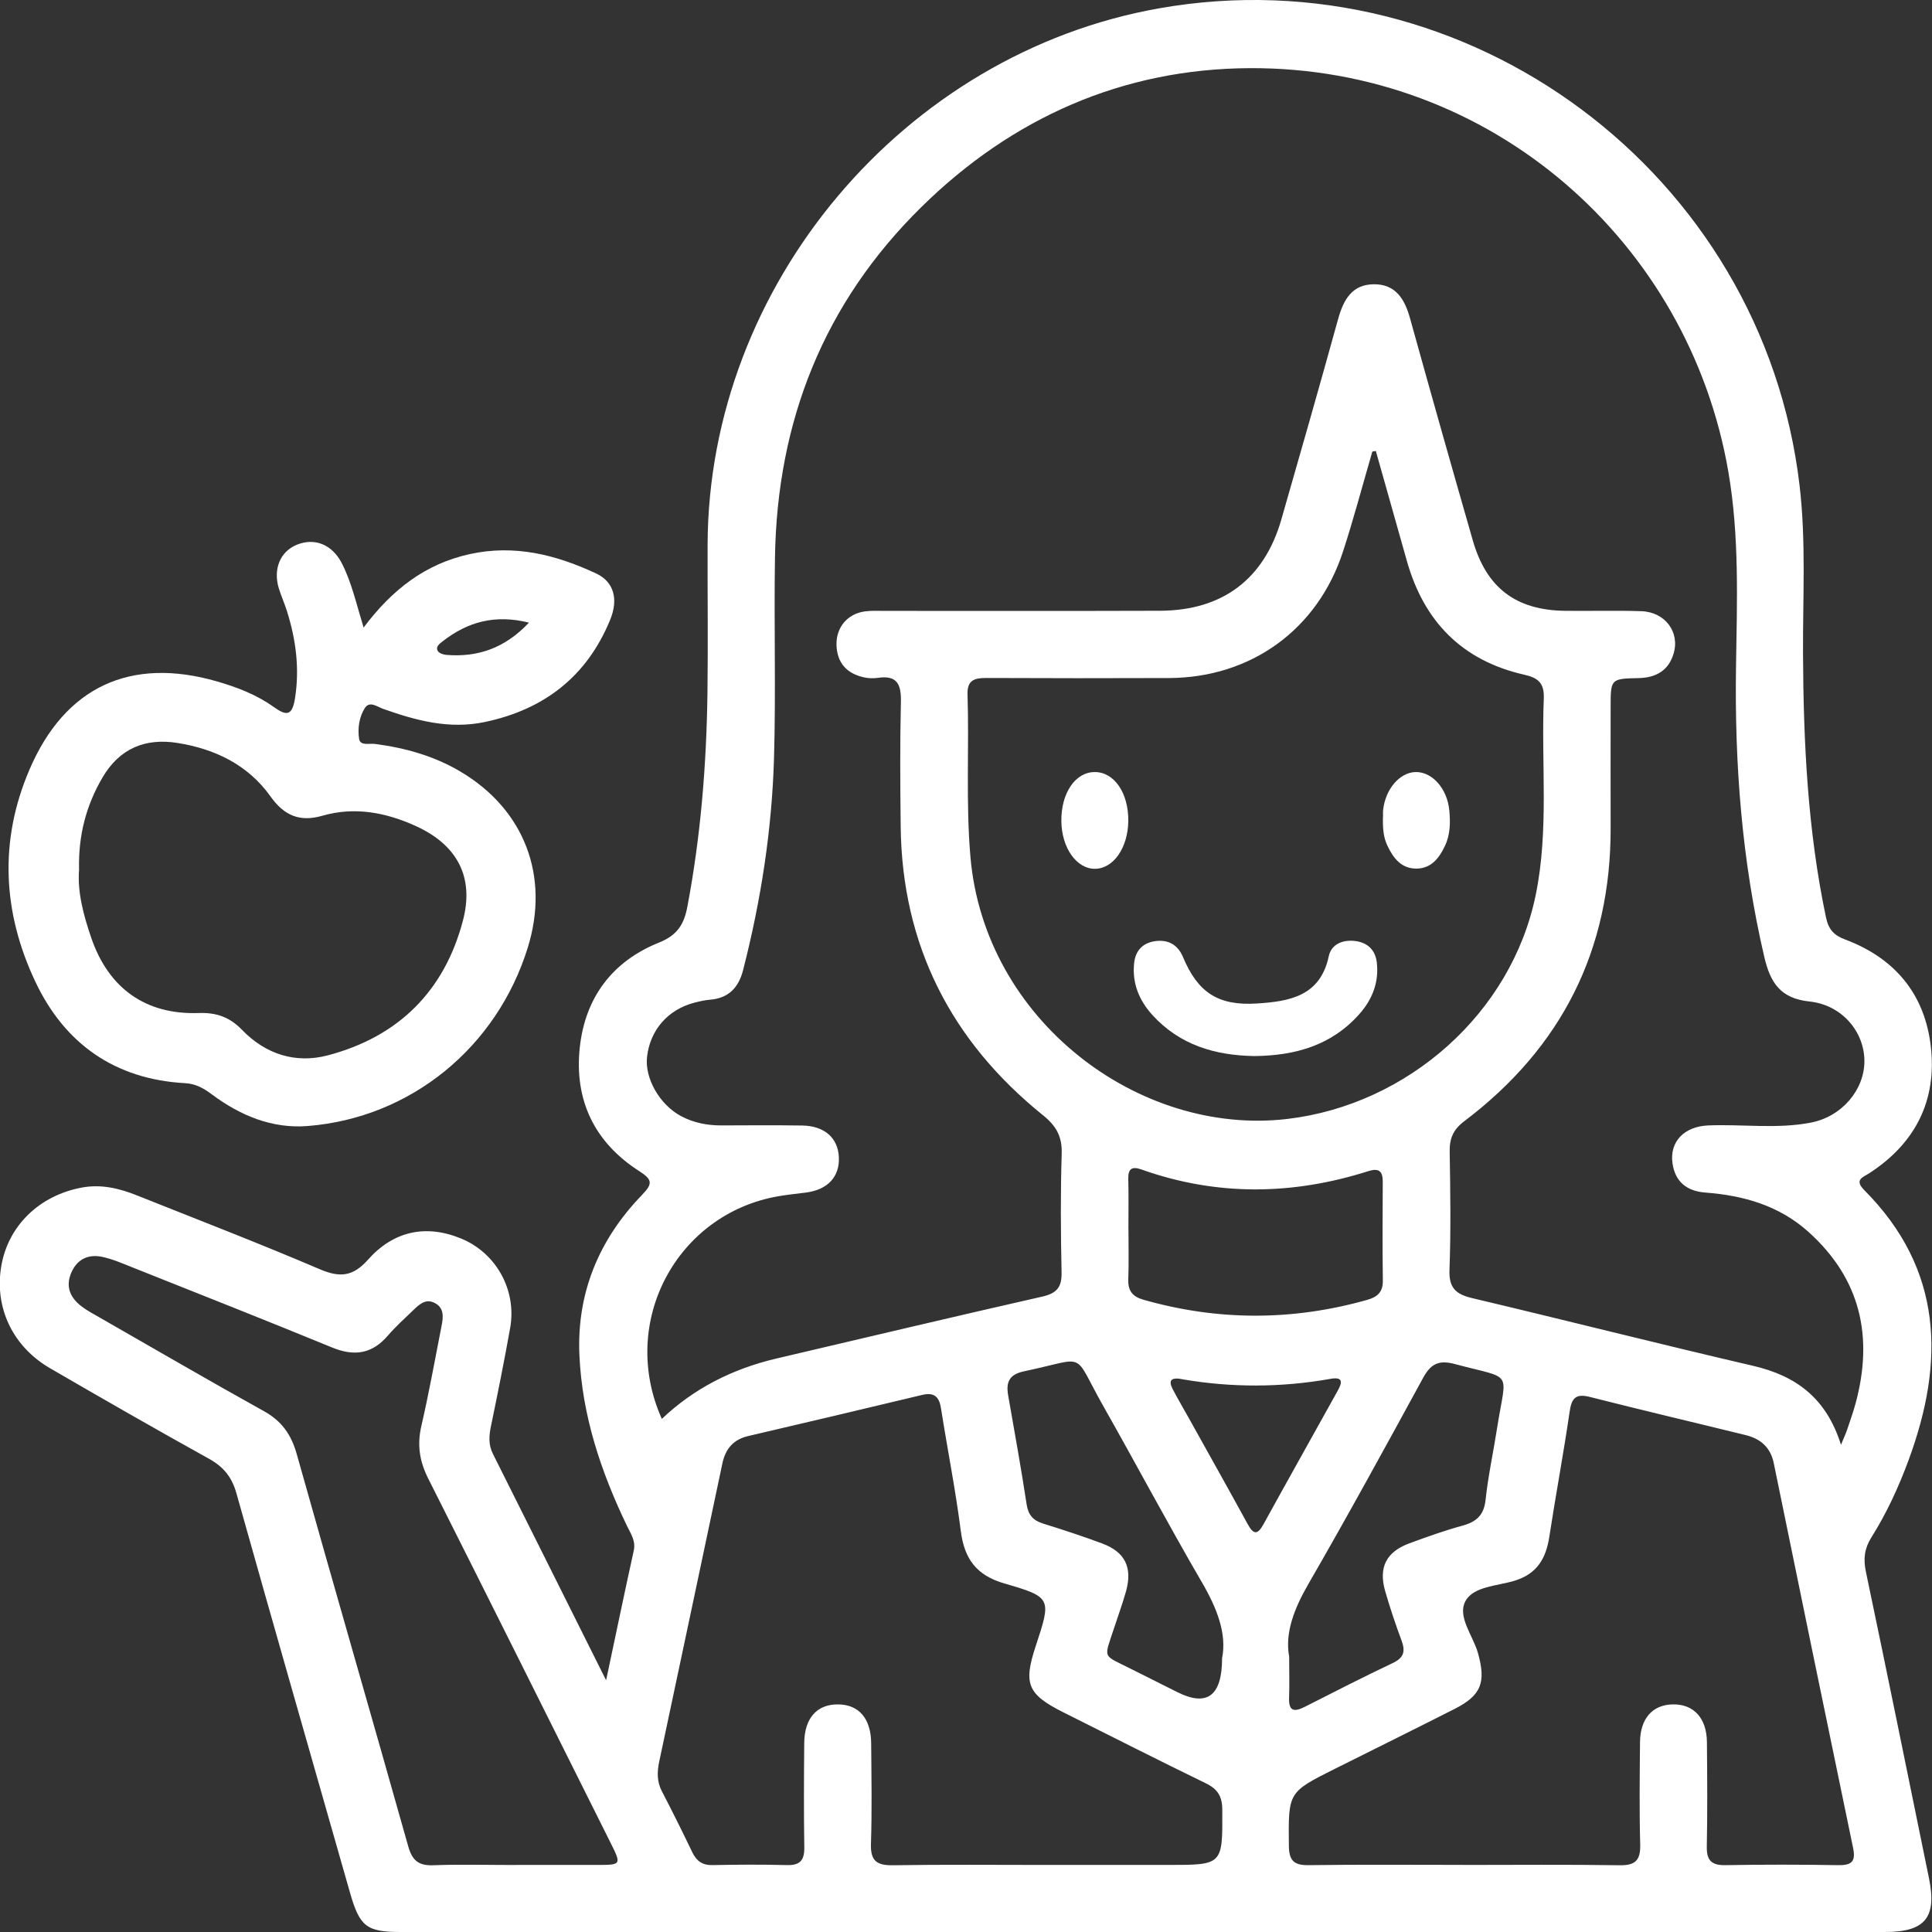 <svg width="62" height="62" viewBox="0 0 62 62" fill="none" xmlns="http://www.w3.org/2000/svg">
<rect x="0" y="0" width="62" height="62" fill="#333333" stroke="none"/>
<g clip-path="url(#clip0_57_113)">
<path d="M19.454 53.907C19.773 52.404 20.047 51.081 20.338 49.761C20.407 49.447 20.243 49.222 20.124 48.975C19.287 47.237 18.68 45.429 18.594 43.489C18.505 41.495 19.22 39.779 20.596 38.354C20.948 37.989 20.949 37.861 20.508 37.579C19.078 36.66 18.427 35.308 18.605 33.623C18.775 32.017 19.65 30.85 21.144 30.25C21.736 30.013 21.952 29.665 22.059 29.093C22.488 26.827 22.672 24.54 22.703 22.24C22.724 20.649 22.703 19.059 22.708 17.469C22.736 9.15 29.001 1.714 37.199 0.267C47.118 -1.484 56.57 5.566 57.75 15.577C57.962 17.379 57.852 19.183 57.861 20.985C57.874 23.827 58.01 26.651 58.598 29.441C58.681 29.832 58.854 30.016 59.218 30.152C60.806 30.747 61.771 31.903 61.962 33.585C62.16 35.315 61.468 36.686 59.997 37.644C59.788 37.78 59.492 37.854 59.826 38.192C62.357 40.735 62.415 43.692 61.252 46.847C60.932 47.717 60.546 48.556 60.053 49.34C59.831 49.696 59.792 50.026 59.878 50.436C60.567 53.714 61.232 56.998 61.904 60.279C62.16 61.535 61.781 62 60.491 62C44.611 62 28.73 62 12.851 62C11.762 62 11.542 61.821 11.233 60.742C10.015 56.465 8.787 52.194 7.585 47.914C7.438 47.395 7.168 47.068 6.703 46.811C4.994 45.863 3.297 44.89 1.606 43.908C0.401 43.208 -0.183 41.957 0.04 40.637C0.258 39.336 1.266 38.358 2.637 38.108C3.254 37.996 3.833 38.137 4.398 38.363C6.353 39.143 8.319 39.9 10.253 40.727C10.899 41.004 11.32 40.975 11.807 40.427C12.611 39.522 13.642 39.273 14.791 39.743C15.924 40.206 16.587 41.402 16.372 42.614C16.184 43.67 15.971 44.723 15.754 45.774C15.692 46.077 15.671 46.361 15.816 46.651C16.999 49.011 18.177 51.376 19.444 53.908L19.454 53.907ZM59.077 46.37C59.175 46.13 59.23 46.017 59.27 45.898C59.366 45.614 59.468 45.329 59.547 45.04C60.124 42.91 59.718 41.046 58.036 39.533C57.096 38.688 55.955 38.364 54.729 38.271C54.138 38.227 53.759 37.93 53.673 37.336C53.571 36.636 54.05 36.147 54.825 36.116C55.917 36.073 57.022 36.235 58.103 36.028C59.115 35.835 59.833 34.967 59.831 34.05C59.83 33.116 59.116 32.249 58.067 32.139C57.132 32.041 56.811 31.532 56.618 30.709C55.9 27.635 55.661 24.523 55.711 21.373C55.743 19.292 55.821 17.203 55.464 15.136C54.191 7.756 47.861 2.149 40.105 2.187C36.031 2.206 32.479 3.779 29.566 6.646C26.439 9.722 24.939 13.514 24.87 17.879C24.835 20.027 24.901 22.178 24.839 24.325C24.772 26.627 24.42 28.896 23.847 31.131C23.702 31.694 23.382 32.034 22.782 32.082C22.611 32.096 22.443 32.136 22.277 32.179C21.433 32.401 20.866 33.052 20.765 33.909C20.682 34.596 21.166 35.452 21.859 35.819C22.265 36.035 22.705 36.119 23.165 36.116C24.024 36.112 24.884 36.107 25.743 36.119C26.456 36.13 26.889 36.514 26.92 37.129C26.951 37.76 26.567 38.177 25.869 38.27C25.571 38.309 25.271 38.337 24.975 38.389C21.718 38.954 19.848 42.428 21.239 45.534C22.239 44.583 23.465 43.937 24.918 43.596C27.761 42.931 30.601 42.254 33.449 41.609C33.921 41.502 34.078 41.301 34.067 40.827C34.04 39.559 34.031 38.29 34.071 37.024C34.088 36.471 33.898 36.133 33.468 35.787C30.522 33.411 28.948 30.337 28.904 26.525C28.889 25.193 28.879 23.86 28.911 22.528C28.925 21.959 28.789 21.659 28.165 21.754C28.019 21.776 27.86 21.768 27.716 21.735C27.166 21.611 26.86 21.266 26.844 20.694C26.83 20.134 27.197 19.697 27.75 19.621C27.962 19.591 28.179 19.604 28.395 19.604C31.338 19.604 34.282 19.61 37.225 19.6C39.23 19.593 40.567 18.587 41.118 16.676C41.736 14.531 42.348 12.382 42.944 10.23C43.115 9.617 43.39 9.127 44.09 9.122C44.785 9.119 45.077 9.594 45.249 10.213C45.909 12.592 46.582 14.968 47.264 17.343C47.702 18.868 48.649 19.583 50.226 19.602C51.042 19.612 51.859 19.586 52.675 19.614C53.437 19.64 53.919 20.288 53.705 20.984C53.54 21.523 53.14 21.75 52.579 21.761C51.687 21.778 51.687 21.792 51.687 22.691C51.687 23.98 51.683 25.271 51.687 26.56C51.7 30.488 50.11 33.623 46.99 35.981C46.637 36.248 46.515 36.529 46.522 36.955C46.543 38.223 46.562 39.491 46.515 40.758C46.494 41.337 46.729 41.537 47.247 41.659C50.255 42.371 53.252 43.132 56.264 43.832C57.631 44.151 58.606 44.857 59.08 46.367L59.077 46.37ZM44.153 14.472C44.115 14.479 44.078 14.484 44.04 14.491C43.728 15.561 43.444 16.64 43.099 17.698C42.284 20.205 40.146 21.749 37.514 21.759C35.561 21.766 33.605 21.766 31.652 21.757C31.275 21.756 31.035 21.823 31.049 22.281C31.104 24.018 30.992 25.757 31.142 27.495C31.59 32.73 36.543 36.476 41.323 35.907C45.166 35.449 48.507 32.525 49.285 28.71C49.711 26.625 49.456 24.513 49.542 22.416C49.562 21.916 49.356 21.75 48.91 21.651C46.922 21.199 45.695 19.945 45.147 17.998C44.818 16.823 44.484 15.649 44.153 14.476V14.472ZM33.554 59.848H37.485C39.247 59.848 39.233 59.848 39.225 58.075C39.223 57.649 39.077 57.413 38.698 57.229C37.171 56.486 35.659 55.719 34.141 54.959C32.972 54.374 32.834 54.044 33.239 52.819C33.74 51.298 33.754 51.255 32.238 50.817C31.338 50.557 30.949 50.032 30.834 49.137C30.665 47.819 30.405 46.511 30.198 45.197C30.14 44.821 29.979 44.671 29.588 44.766C27.731 45.212 25.871 45.65 24.012 46.084C23.538 46.194 23.283 46.49 23.183 46.959C22.51 50.152 21.831 53.343 21.154 56.536C21.087 56.857 21.078 57.169 21.237 57.477C21.573 58.125 21.9 58.78 22.215 59.438C22.351 59.722 22.539 59.86 22.866 59.853C23.661 59.837 24.456 59.832 25.251 59.853C25.674 59.865 25.817 59.698 25.811 59.284C25.793 58.168 25.799 57.05 25.809 55.933C25.816 55.139 26.215 54.692 26.889 54.696C27.561 54.699 27.95 55.146 27.957 55.947C27.965 57.022 27.985 58.097 27.95 59.169C27.931 59.717 28.136 59.867 28.658 59.858C30.291 59.832 31.924 59.848 33.556 59.848H33.554ZM46.949 59.848C48.624 59.848 50.3 59.832 51.974 59.858C52.484 59.867 52.649 59.696 52.636 59.191C52.606 58.097 52.62 57.001 52.63 55.906C52.637 55.153 53.028 54.711 53.673 54.696C54.346 54.679 54.77 55.13 54.777 55.907C54.787 57.024 54.796 58.14 54.773 59.257C54.765 59.705 54.925 59.862 55.371 59.855C56.574 59.834 57.776 59.834 58.978 59.855C59.402 59.863 59.562 59.758 59.469 59.309C58.613 55.192 57.766 51.074 56.922 46.954C56.818 46.447 56.498 46.172 56.024 46.055C54.358 45.645 52.686 45.253 51.023 44.83C50.551 44.709 50.432 44.881 50.369 45.317C50.174 46.654 49.924 47.983 49.719 49.318C49.612 50.014 49.323 50.511 48.599 50.729C48.052 50.895 47.295 50.908 47.035 51.369C46.749 51.875 47.273 52.485 47.431 53.054C47.69 53.984 47.542 54.403 46.684 54.839C45.402 55.49 44.112 56.126 42.825 56.77C41.33 57.518 41.345 57.518 41.361 59.221C41.364 59.693 41.509 59.862 41.991 59.855C43.645 59.832 45.297 59.846 46.951 59.846L46.949 59.848ZM16.544 59.848C17.425 59.848 18.307 59.85 19.187 59.848C19.938 59.846 19.943 59.836 19.595 59.14C17.645 55.239 15.7 51.334 13.738 47.44C13.463 46.892 13.382 46.367 13.521 45.765C13.767 44.699 13.96 43.62 14.171 42.546C14.226 42.266 14.26 41.969 13.945 41.811C13.659 41.666 13.454 41.861 13.266 42.041C12.987 42.31 12.698 42.571 12.446 42.862C11.94 43.451 11.368 43.535 10.656 43.242C8.531 42.369 6.393 41.526 4.258 40.675C3.94 40.548 3.621 40.408 3.289 40.336C2.844 40.239 2.481 40.398 2.289 40.839C2.096 41.282 2.248 41.638 2.608 41.916C2.794 42.059 3.006 42.171 3.211 42.288C4.963 43.291 6.708 44.307 8.474 45.288C9.046 45.605 9.349 46.044 9.523 46.665C10.703 50.862 11.917 55.049 13.099 59.245C13.226 59.7 13.426 59.875 13.902 59.858C14.782 59.825 15.664 59.85 16.544 59.85V59.848ZM36.214 39.453C36.214 39.991 36.227 40.529 36.208 41.065C36.196 41.426 36.348 41.611 36.691 41.709C39.084 42.391 41.475 42.391 43.869 41.716C44.2 41.623 44.384 41.468 44.377 41.09C44.362 40.038 44.369 38.985 44.374 37.932C44.376 37.582 44.255 37.474 43.902 37.586C41.475 38.356 39.049 38.389 36.634 37.531C36.324 37.42 36.198 37.505 36.208 37.841C36.222 38.377 36.212 38.914 36.212 39.452L36.214 39.453ZM39.218 53.216C39.376 52.428 39.053 51.605 38.57 50.778C37.48 48.905 36.463 46.989 35.395 45.103C34.389 43.327 34.935 43.573 32.867 44.006C32.386 44.106 32.279 44.354 32.353 44.779C32.556 45.941 32.767 47.102 32.944 48.267C32.997 48.617 33.151 48.793 33.476 48.894C34.112 49.091 34.744 49.299 35.366 49.53C36.102 49.802 36.346 50.297 36.138 51.057C36.029 51.45 35.886 51.832 35.761 52.22C35.423 53.259 35.354 53.081 36.291 53.555C36.789 53.807 37.289 54.055 37.788 54.305C38.741 54.781 39.218 54.417 39.218 53.212V53.216ZM41.371 53.164C41.371 53.707 41.383 54.094 41.368 54.48C41.351 54.92 41.533 54.947 41.874 54.773C42.813 54.296 43.75 53.817 44.701 53.366C45.056 53.197 45.104 52.99 44.978 52.649C44.784 52.125 44.605 51.596 44.451 51.058C44.234 50.3 44.486 49.804 45.221 49.53C45.785 49.322 46.353 49.118 46.932 48.96C47.376 48.837 47.619 48.629 47.673 48.138C47.755 47.371 47.921 46.613 48.04 45.849C48.339 43.925 48.606 44.287 46.681 43.772C46.152 43.63 45.904 43.784 45.661 44.232C44.456 46.439 43.251 48.646 41.993 50.822C41.535 51.615 41.228 52.399 41.371 53.164ZM37.991 44.27C37.571 44.176 37.487 44.299 37.635 44.583C37.793 44.886 37.969 45.183 38.136 45.483C38.772 46.625 39.414 47.766 40.041 48.913C40.231 49.26 40.36 49.254 40.548 48.913C41.333 47.485 42.133 46.065 42.923 44.64C43.058 44.399 43.139 44.169 42.693 44.249C41.094 44.535 39.495 44.526 37.993 44.27H37.991Z" fill="white"/>
<path d="M11.669 20.139C12.593 18.906 13.661 18.094 15.073 17.782C16.512 17.465 17.847 17.803 19.132 18.404C19.698 18.67 19.857 19.226 19.576 19.902C18.83 21.709 17.464 22.769 15.559 23.17C14.413 23.412 13.347 23.122 12.286 22.745C12.1 22.677 11.859 22.483 11.707 22.724C11.524 23.014 11.473 23.381 11.524 23.711C11.561 23.942 11.848 23.851 12.029 23.873C12.997 23.999 13.926 24.258 14.768 24.756C16.834 25.977 17.647 28.119 16.937 30.409C15.947 33.605 13.187 35.876 9.864 36.136C8.739 36.224 7.711 35.802 6.806 35.125C6.543 34.929 6.288 34.779 5.94 34.76C3.69 34.637 2.076 33.498 1.134 31.503C0.086 29.287 -0.036 26.985 0.946 24.697C2.084 22.04 4.191 21.066 6.966 21.868C7.609 22.054 8.231 22.293 8.779 22.684C9.177 22.967 9.375 23 9.468 22.404C9.618 21.44 9.495 20.524 9.209 19.612C9.132 19.367 9.025 19.13 8.949 18.885C8.758 18.265 8.991 17.703 9.519 17.484C10.095 17.246 10.658 17.47 10.97 18.077C11.283 18.687 11.43 19.36 11.668 20.138L11.669 20.139ZM2.537 27.912C2.481 28.62 2.677 29.365 2.93 30.101C3.487 31.72 4.677 32.57 6.381 32.509C6.937 32.489 7.371 32.639 7.761 33.044C8.52 33.831 9.485 34.143 10.529 33.865C12.786 33.267 14.262 31.805 14.856 29.542C15.225 28.143 14.67 27.113 13.347 26.51C12.386 26.072 11.38 25.879 10.341 26.179C9.614 26.389 9.115 26.167 8.684 25.562C7.957 24.542 6.899 24.034 5.695 23.842C4.668 23.679 3.84 24.013 3.292 24.947C2.768 25.841 2.51 26.799 2.537 27.914V27.912ZM16.975 19.981C15.885 19.709 15.004 19.957 14.205 20.581C14.107 20.658 13.972 20.751 14.048 20.889C14.088 20.961 14.224 21.008 14.32 21.016C15.333 21.099 16.203 20.801 16.975 19.981Z" fill="white"/>
<path d="M40.262 33.89C39.001 33.872 37.857 33.54 36.973 32.563C36.553 32.098 36.329 31.548 36.395 30.912C36.436 30.499 36.682 30.247 37.097 30.199C37.509 30.151 37.805 30.333 37.965 30.716C38.438 31.843 39.082 32.284 40.339 32.203C41.368 32.137 42.369 31.977 42.642 30.685C42.727 30.288 43.111 30.142 43.518 30.202C43.902 30.259 44.138 30.5 44.183 30.885C44.257 31.519 44.041 32.072 43.624 32.542C42.732 33.548 41.566 33.877 40.258 33.89H40.262Z" fill="white"/>
<path d="M36.208 26.349C36.198 27.206 35.73 27.878 35.139 27.881C34.548 27.885 34.072 27.211 34.06 26.358C34.048 25.455 34.505 24.778 35.13 24.776C35.755 24.773 36.219 25.448 36.208 26.349Z" fill="white"/>
<path d="M44.386 26.129C44.386 26.208 44.376 26.099 44.386 25.993C44.458 25.326 44.916 24.79 45.423 24.776C45.957 24.761 46.444 25.303 46.51 26.008C46.546 26.394 46.543 26.78 46.37 27.145C46.188 27.533 45.933 27.864 45.473 27.874C44.977 27.886 44.712 27.542 44.52 27.132C44.4 26.873 44.364 26.599 44.384 26.131L44.386 26.129Z" fill="white"/>
</g>
<defs>
<clipPath id="clip0_57_113">
<rect width="62" height="62" fill="white"/>
</clipPath>
</defs>
</svg>
